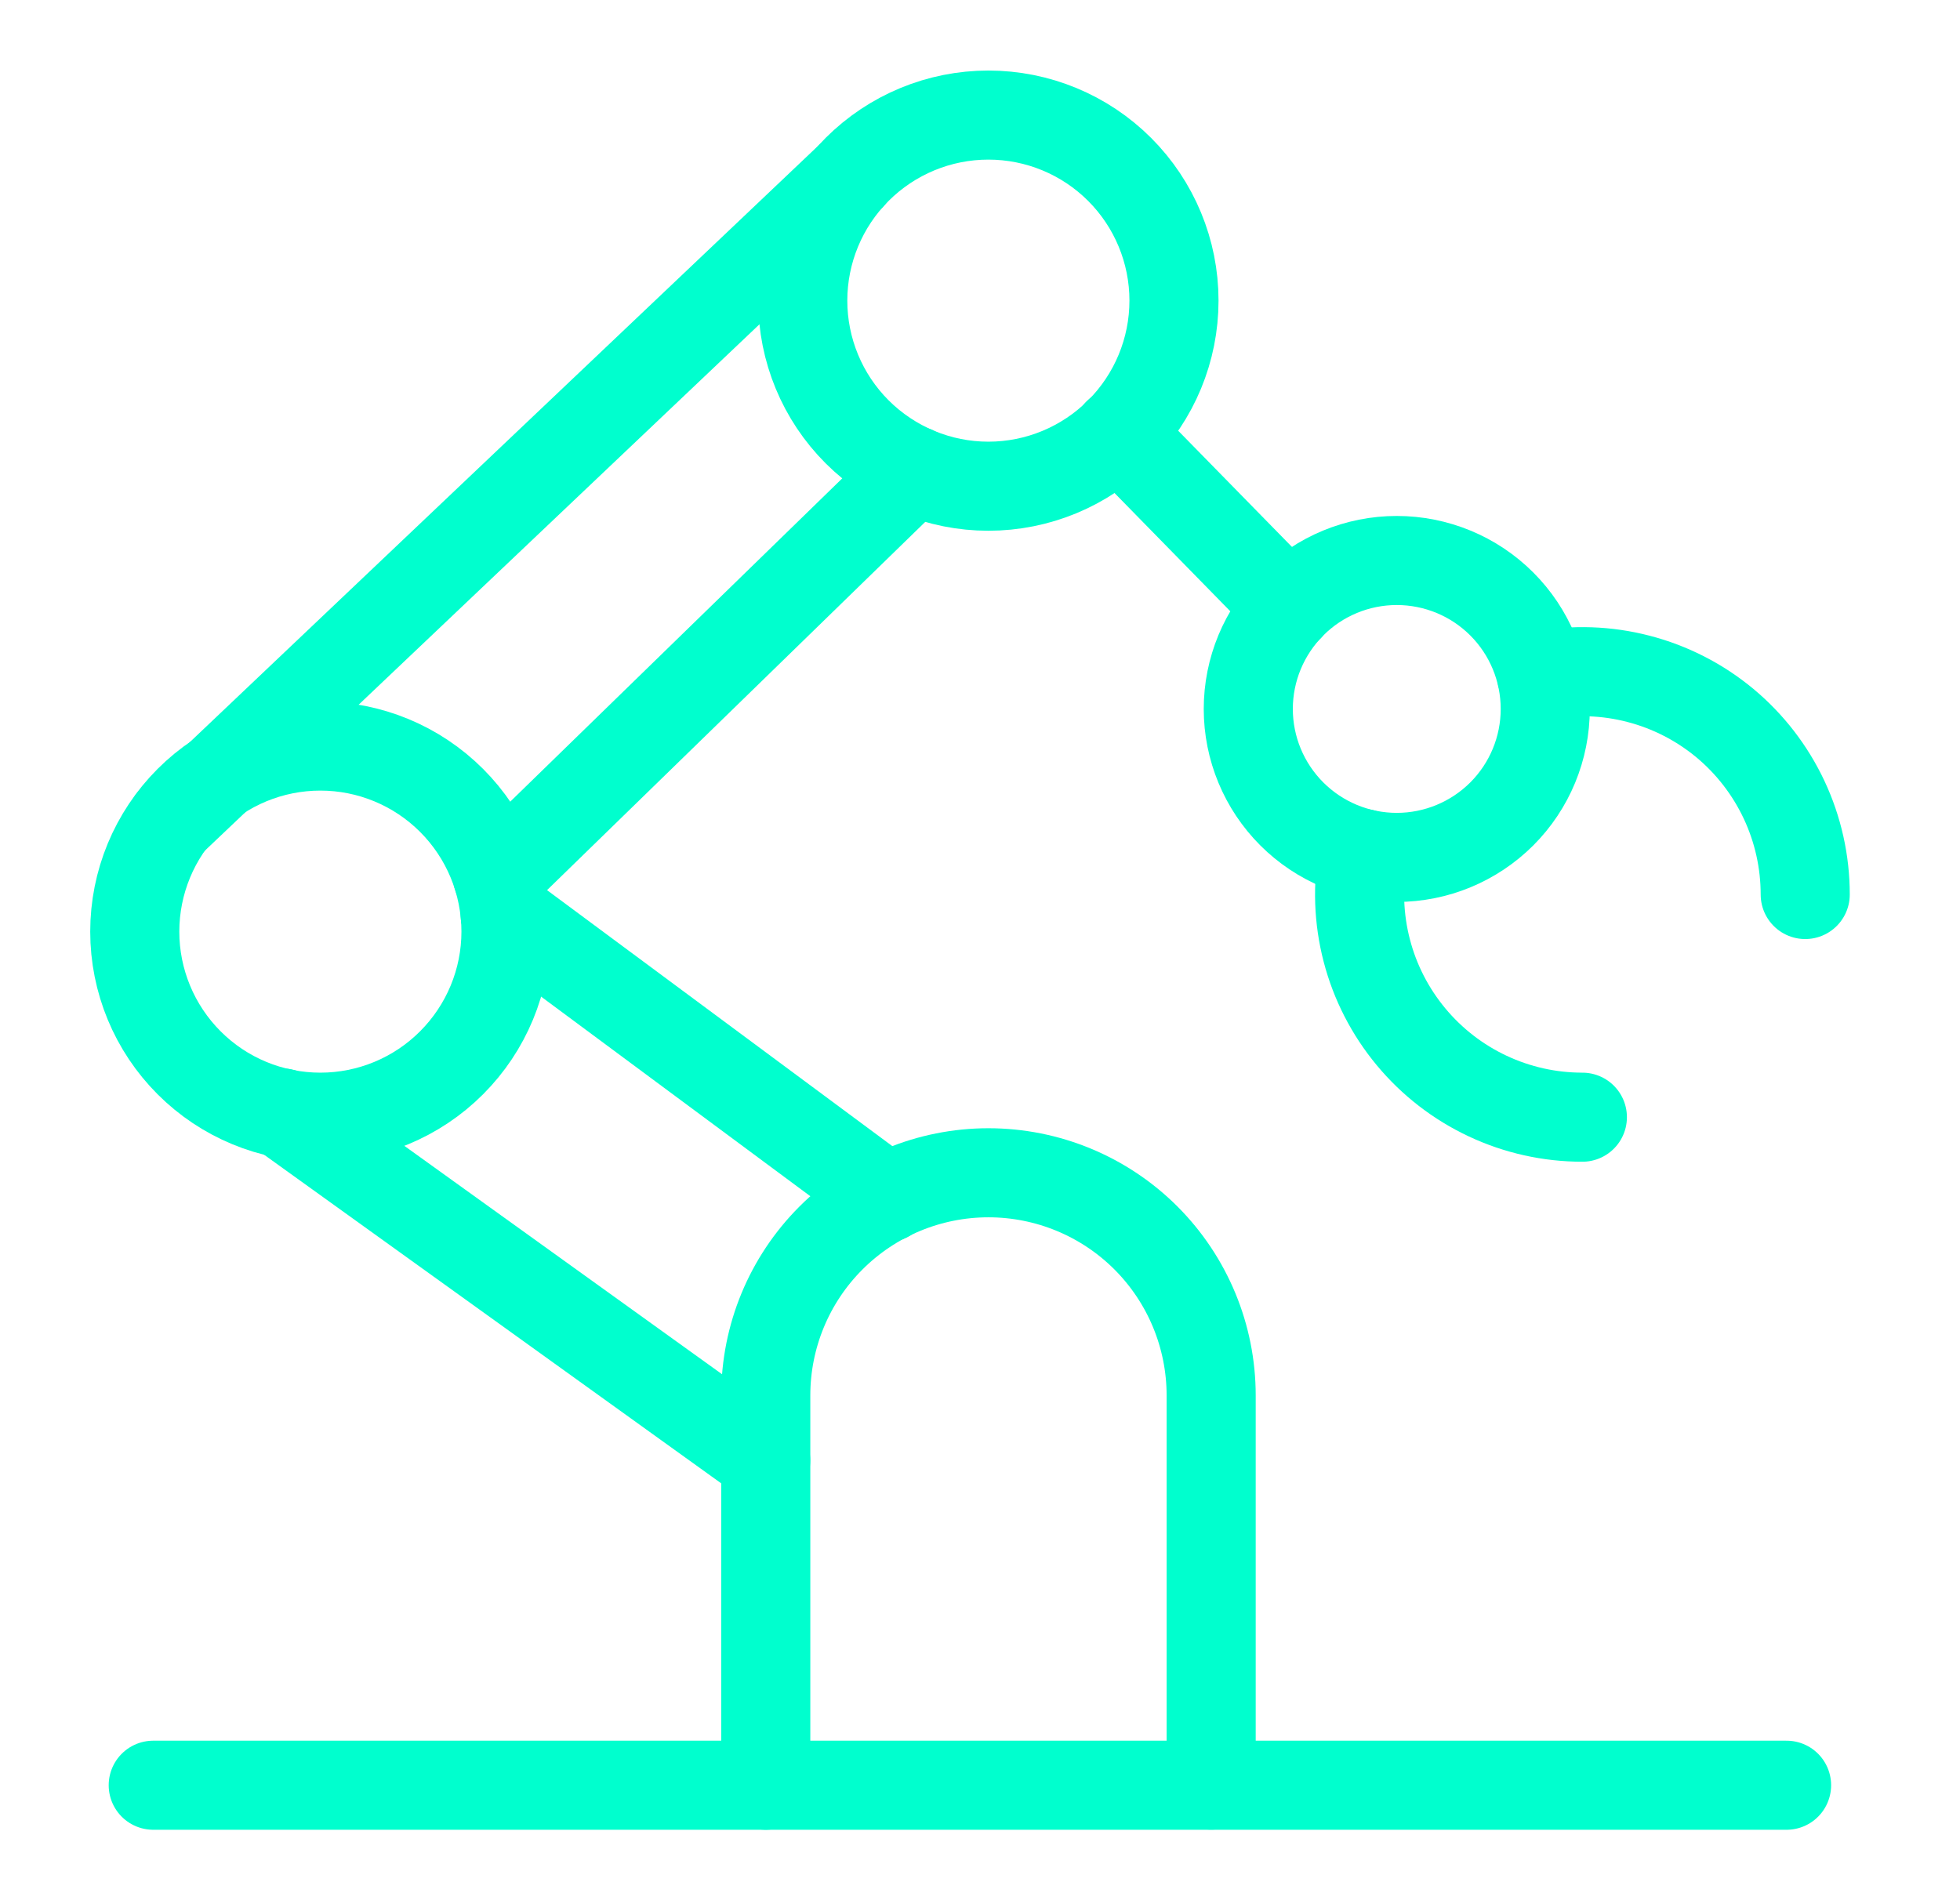 <svg width="33" height="32" viewBox="0 0 33 32" fill="none" xmlns="http://www.w3.org/2000/svg">
<path d="M12.892 24.595L4.752 18.742" stroke="#00FFCE" stroke-width="1.5" stroke-linecap="round" stroke-linejoin="round"/>
<path d="M8.505 15.401L14.934 20.168" stroke="#00FFCE" stroke-width="1.5" stroke-linecap="round" stroke-linejoin="round"/>
<path d="M2.269 15.689C2.269 16.517 2.598 17.312 3.184 17.898C3.77 18.485 4.565 18.814 5.394 18.814C6.222 18.814 7.017 18.485 7.603 17.898C8.189 17.312 8.519 16.517 8.519 15.689C8.519 14.86 8.189 14.065 7.603 13.479C7.017 12.893 6.222 12.564 5.394 12.564C4.565 12.564 3.77 12.893 3.184 13.479C2.598 14.065 2.269 14.86 2.269 15.689Z" stroke="#00FFCE" stroke-width="1.5" stroke-linecap="round" stroke-linejoin="round"/>
<path d="M8.376 14.756L15.39 7.925" stroke="#00FFCE" stroke-width="1.5" stroke-linecap="round" stroke-linejoin="round"/>
<path d="M14.32 2.972L2.901 13.812" stroke="#00FFCE" stroke-width="1.5" stroke-linecap="round" stroke-linejoin="round"/>
<path d="M13.516 5.062C13.516 5.891 13.845 6.686 14.431 7.272C15.018 7.858 15.812 8.188 16.641 8.188C17.47 8.188 18.265 7.858 18.851 7.272C19.437 6.686 19.766 5.891 19.766 5.062C19.766 4.234 19.437 3.439 18.851 2.853C18.265 2.267 17.47 1.938 16.641 1.938C15.812 1.938 15.018 2.267 14.431 2.853C13.845 3.439 13.516 4.234 13.516 5.062Z" stroke="#00FFCE" stroke-width="1.5" stroke-linecap="round" stroke-linejoin="round"/>
<path d="M21.698 10.227L18.823 7.29" stroke="#00FFCE" stroke-width="1.5" stroke-linecap="round" stroke-linejoin="round"/>
<path d="M21.017 11.939C21.017 12.602 21.281 13.238 21.75 13.707C22.218 14.175 22.854 14.439 23.517 14.439C24.18 14.439 24.816 14.175 25.285 13.707C25.754 13.238 26.017 12.602 26.017 11.939C26.017 11.276 25.754 10.64 25.285 10.171C24.816 9.702 24.18 9.439 23.517 9.439C22.854 9.439 22.218 9.702 21.75 10.171C21.281 10.64 21.017 11.276 21.017 11.939Z" stroke="#00FFCE" stroke-width="1.5" stroke-linecap="round" stroke-linejoin="round"/>
<path d="M25.955 11.375C26.497 11.274 27.054 11.293 27.587 11.432C28.12 11.57 28.617 11.825 29.041 12.177C29.464 12.529 29.805 12.971 30.039 13.47C30.273 13.969 30.394 14.513 30.394 15.064" stroke="#00FFCE" stroke-width="1.5" stroke-linecap="round" stroke-linejoin="round"/>
<path d="M26.642 18.814C26.091 18.814 25.547 18.693 25.049 18.459C24.55 18.225 24.109 17.884 23.757 17.46C23.405 17.036 23.15 16.54 23.012 16.007C22.873 15.474 22.854 14.916 22.955 14.375" stroke="#00FFCE" stroke-width="1.5" stroke-linecap="round" stroke-linejoin="round"/>
<path d="M2.58 30.064H30.08" stroke="#00FFCE" stroke-width="1.5" stroke-linecap="round" stroke-linejoin="round"/>
<path d="M12.893 30.064V23.5C12.893 22.505 13.287 21.552 13.991 20.848C14.694 20.145 15.648 19.75 16.642 19.75C17.637 19.75 18.591 20.145 19.294 20.848C19.997 21.552 20.392 22.505 20.392 23.5V30.062" stroke="#00FFCE" stroke-width="1.5" stroke-linecap="round" stroke-linejoin="round"/>
</svg>

